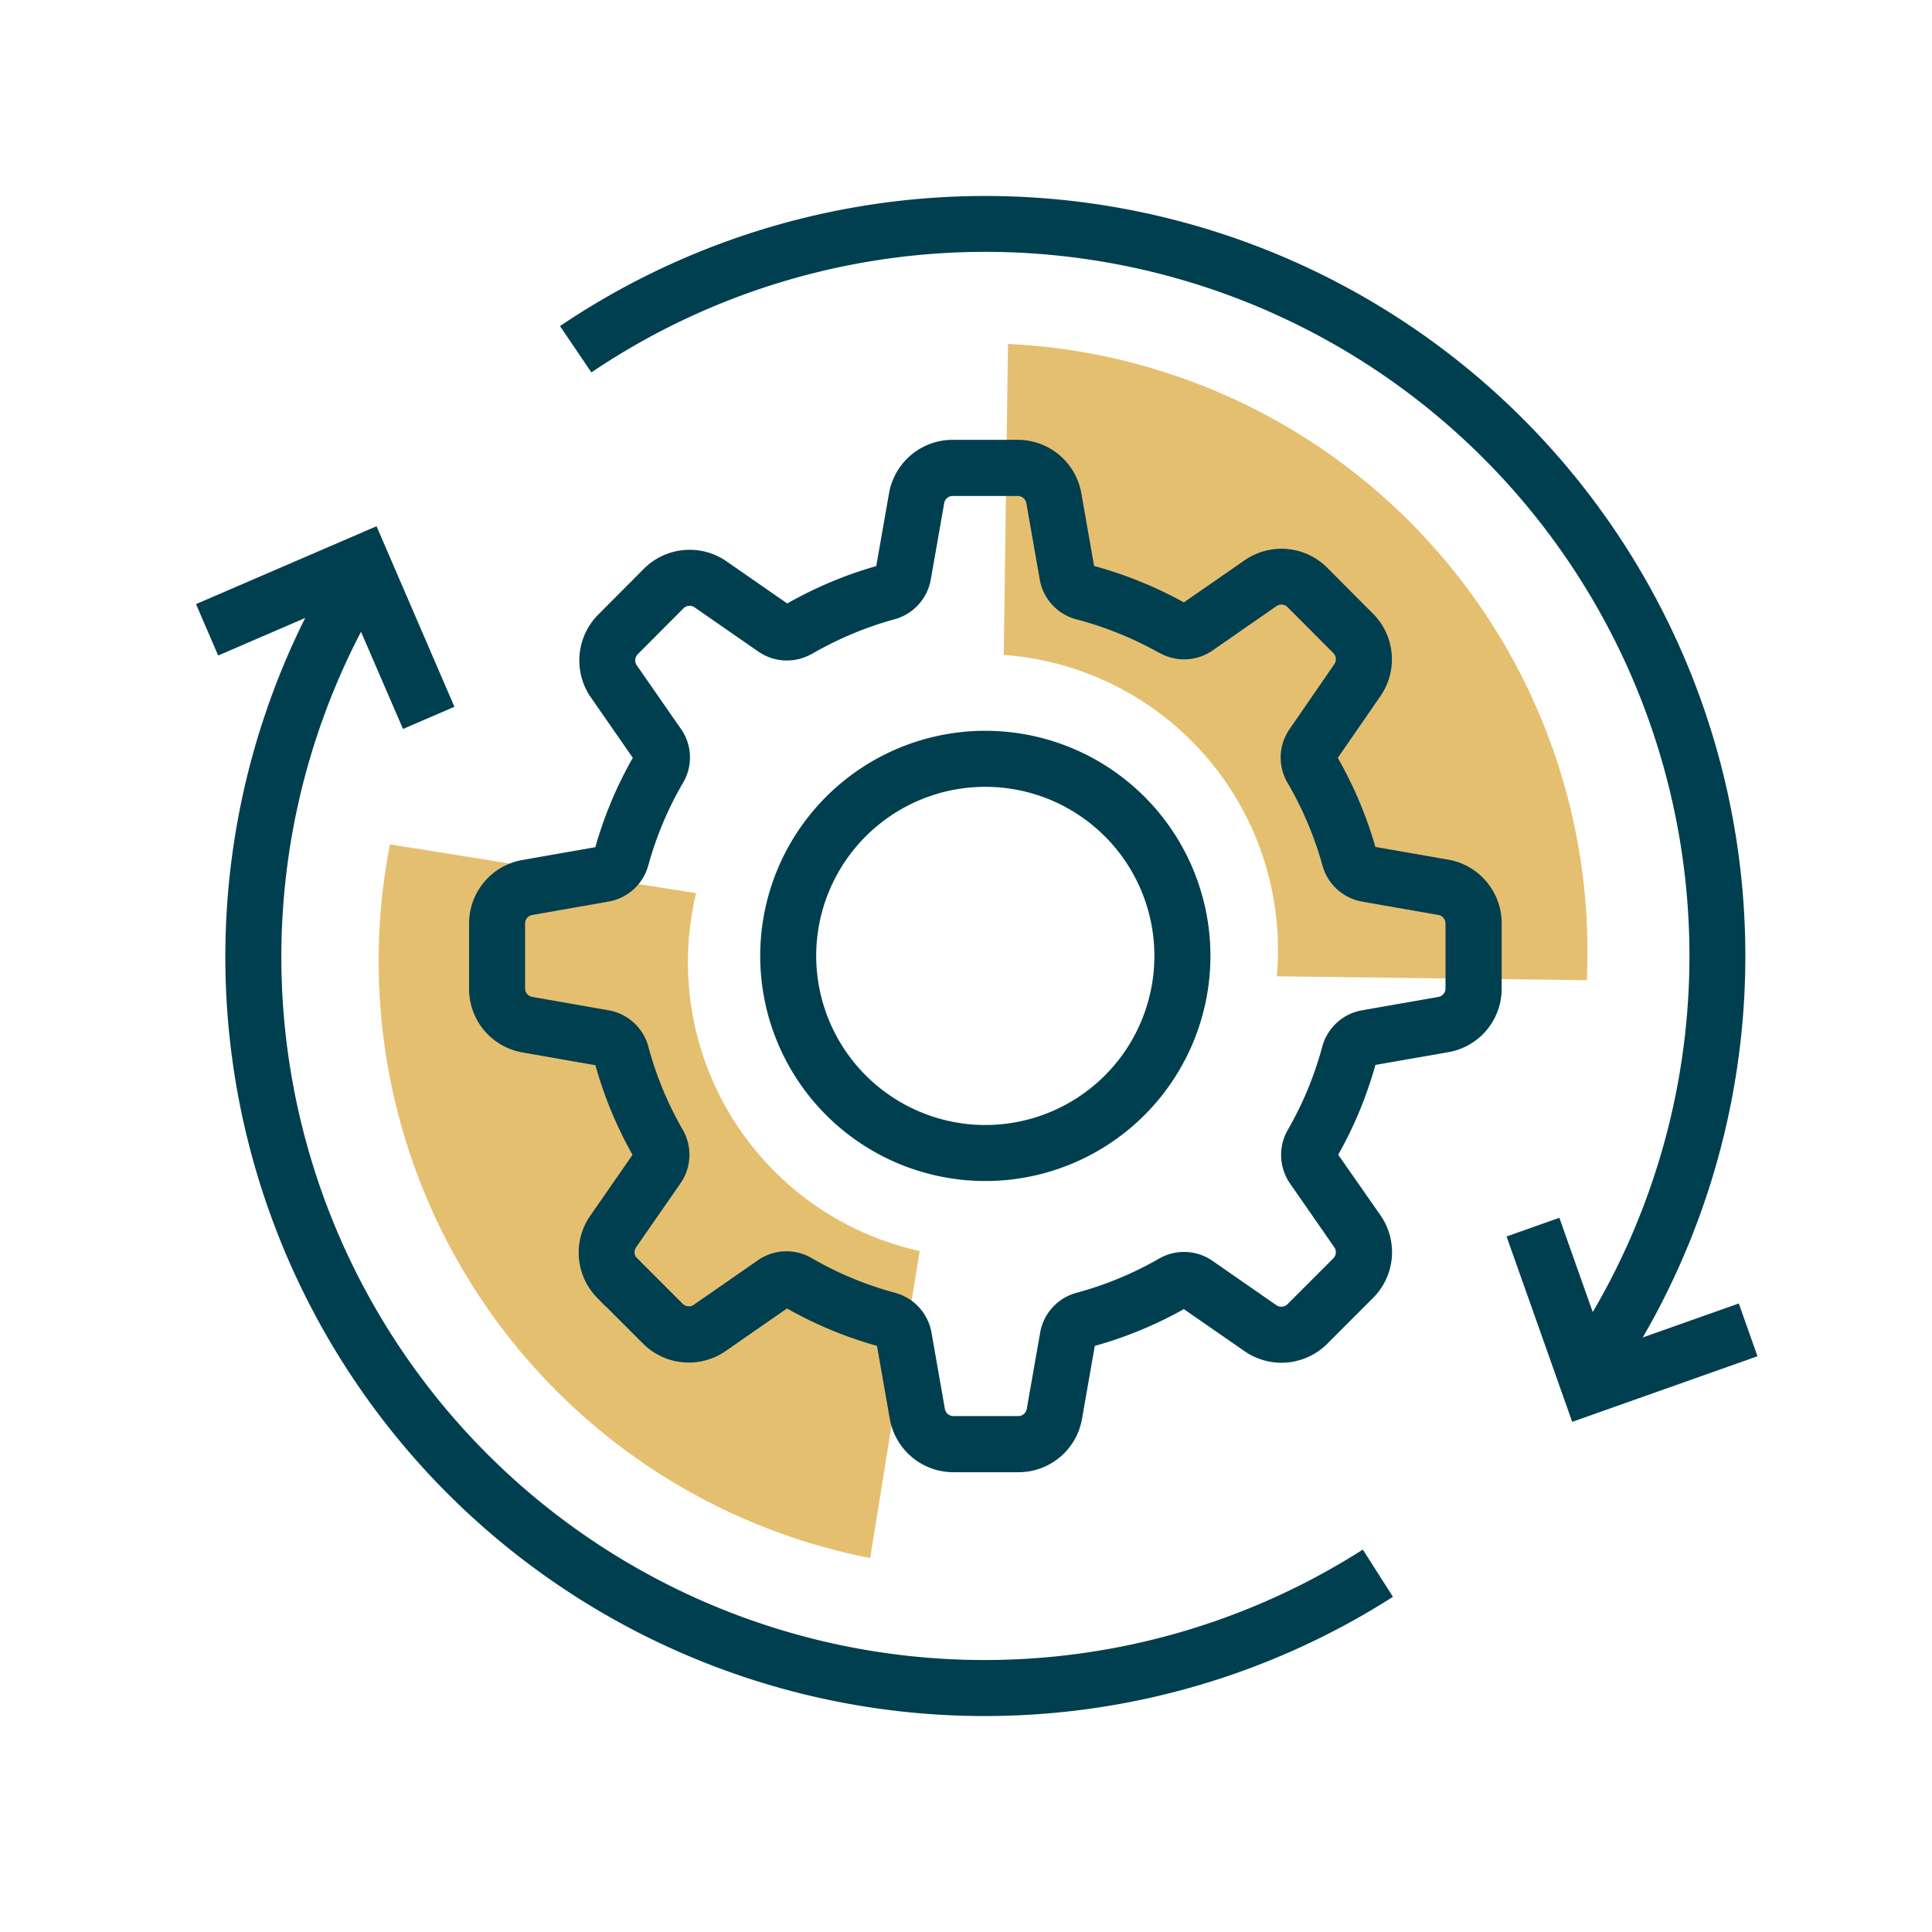 <svg xmlns="http://www.w3.org/2000/svg" xmlns:xlink="http://www.w3.org/1999/xlink" width="69" height="69" viewBox="0 0 69 69"><defs><clipPath id="a"><rect width="69" height="69" transform="translate(1467 491)" fill="#fff" stroke="#707070" stroke-width="1"/></clipPath><clipPath id="b"><rect width="55.77" height="54.287" transform="translate(0 0)" fill="none"/></clipPath></defs><g transform="translate(-1467 -491)" clip-path="url(#a)"><g transform="translate(1474 498)"><g clip-path="url(#b)"><path d="M38.6,27.868l11.071.14A21.716,21.716,0,0,0,29,5.284L28.848,16.39A10.561,10.561,0,0,1,38.6,27.868" fill="#e5bf70"/><path d="M17.861,24.9,6.928,23.157a21.718,21.718,0,0,0,17.15,25.487l1.767-10.965A10.563,10.563,0,0,1,17.861,24.9" fill="#e5bf70"/><path d="M27.028,8.708h2.314A2.307,2.307,0,0,1,31.62,10.62l.455,2.594a14.464,14.464,0,0,1,3.206,1.3l2.164-1.5a2.309,2.309,0,0,1,2.954.26l1.636,1.642a2.307,2.307,0,0,1,.262,2.951l-1.519,2.2a14.454,14.454,0,0,1,1.343,3.18l2.6.454a2.308,2.308,0,0,1,1.91,2.281V28.3a2.3,2.3,0,0,1-1.909,2.279l-2.6.454a14.349,14.349,0,0,1-1.329,3.207L42.3,36.4a2.307,2.307,0,0,1-.263,2.955L40.4,40.993a2.312,2.312,0,0,1-2.956.261l-2.164-1.5A14.373,14.373,0,0,1,32.1,41.068l-.456,2.6a2.3,2.3,0,0,1-2.274,1.911H27.056a2.307,2.307,0,0,1-2.279-1.912l-.456-2.6a14.369,14.369,0,0,1-3.213-1.336l-2.2,1.526A2.31,2.31,0,0,1,15.98,41l0,0-1.342-1.342h-.01l-.294-.3a2.308,2.308,0,0,1-.244-2.953l1.5-2.161a14.36,14.36,0,0,1-1.325-3.2l-2.6-.456A2.3,2.3,0,0,1,9.753,28.3V25.991a2.3,2.3,0,0,1,1.909-2.278l2.6-.456A14.337,14.337,0,0,1,15.6,20.065l-1.539-2.218a2.323,2.323,0,0,1,.3-2.893l1.633-1.639a2.306,2.306,0,0,1,1.638-.679h0a2.3,2.3,0,0,1,1.323.417l2.16,1.5a14.458,14.458,0,0,1,3.18-1.336l.456-2.6A2.308,2.308,0,0,1,27.028,8.708Zm7.375,7.61a12.469,12.469,0,0,0-2.969-1.2,1.791,1.791,0,0,1-1.3-1.421l-.479-2.727a.314.314,0,0,0-.308-.257H27.028a.311.311,0,0,0-.307.257l-.479,2.73a1.8,1.8,0,0,1-1.285,1.415A12.459,12.459,0,0,0,22,16.352l-.007,0a1.791,1.791,0,0,1-1.916-.086L17.81,14.694a.3.3,0,0,0-.179-.058.316.316,0,0,0-.224.093l-1.63,1.636a.313.313,0,0,0-.046.381l1.554,2.238a1.776,1.776,0,0,1,.107,1.976,12.334,12.334,0,0,0-1.239,2.949A1.794,1.794,0,0,1,14.734,25.2l-2.726.479a.308.308,0,0,0-.255.3v2.317a.308.308,0,0,0,.255.307l2.729.479a1.793,1.793,0,0,1,1.417,1.289v.005a12.353,12.353,0,0,0,1.23,2.972,1.788,1.788,0,0,1-.083,1.917l-1.581,2.277a.31.31,0,0,0,0,.359l1.665,1.665a.31.31,0,0,0,.217.088.306.306,0,0,0,.173-.053l2.252-1.563A1.788,1.788,0,0,1,22,37.939a12.367,12.367,0,0,0,2.968,1.233,1.794,1.794,0,0,1,1.3,1.423l.478,2.723a.309.309,0,0,0,.3.257h2.316a.309.309,0,0,0,.308-.256l.479-2.728a1.792,1.792,0,0,1,1.3-1.42,12.371,12.371,0,0,0,2.972-1.235l.033-.018a1.783,1.783,0,0,1,1.859.119l2.269,1.575a.312.312,0,0,0,.4-.034l1.635-1.635a.31.31,0,0,0,.035-.4l-1.577-2.271a1.8,1.8,0,0,1-.085-1.916,12.352,12.352,0,0,0,1.233-2.973,1.792,1.792,0,0,1,1.414-1.3l2.734-.478a.308.308,0,0,0,.254-.306V25.985a.311.311,0,0,0-.258-.309L41.645,25.2a1.793,1.793,0,0,1-1.417-1.3,12.459,12.459,0,0,0-1.246-2.945,1.782,1.782,0,0,1,.1-1.953l1.57-2.278a.31.31,0,0,0-.034-.4l-1.637-1.643a.309.309,0,0,0-.395-.033l-2.273,1.578a1.782,1.782,0,0,1-1.914.084ZM28.19,19.1a8.039,8.039,0,0,1,0,16.079h0a8.039,8.039,0,0,1,0-16.079Zm0,15.079v-1a6.039,6.039,0,1,0-6.04-6.04,6.046,6.046,0,0,0,6.04,6.04Z" fill="#003f4f"/><path d="M50.688,42.333l-1.656-1.121A25.146,25.146,0,0,0,14.121,6.3L13,4.646A27.146,27.146,0,0,1,50.688,42.333Z" fill="#003f4f"/><path d="M28.191,54.287a27.113,27.113,0,0,1-22.885-41.7l1.687,1.075a25.113,25.113,0,0,0,34.68,34.68l1.075,1.687A27.057,27.057,0,0,1,28.191,54.287Z" fill="#003f4f"/><path d="M7.393,19.034,5.4,14.422.792,16.411,0,14.575l6.448-2.781,2.781,6.448Z" fill="#003f4f"/><path d="M49.15,43.78l-2.344-6.62,1.885-.668,1.676,4.734L55.1,39.552l.667,1.885Z" fill="#003f4f"/></g></g></g></svg>